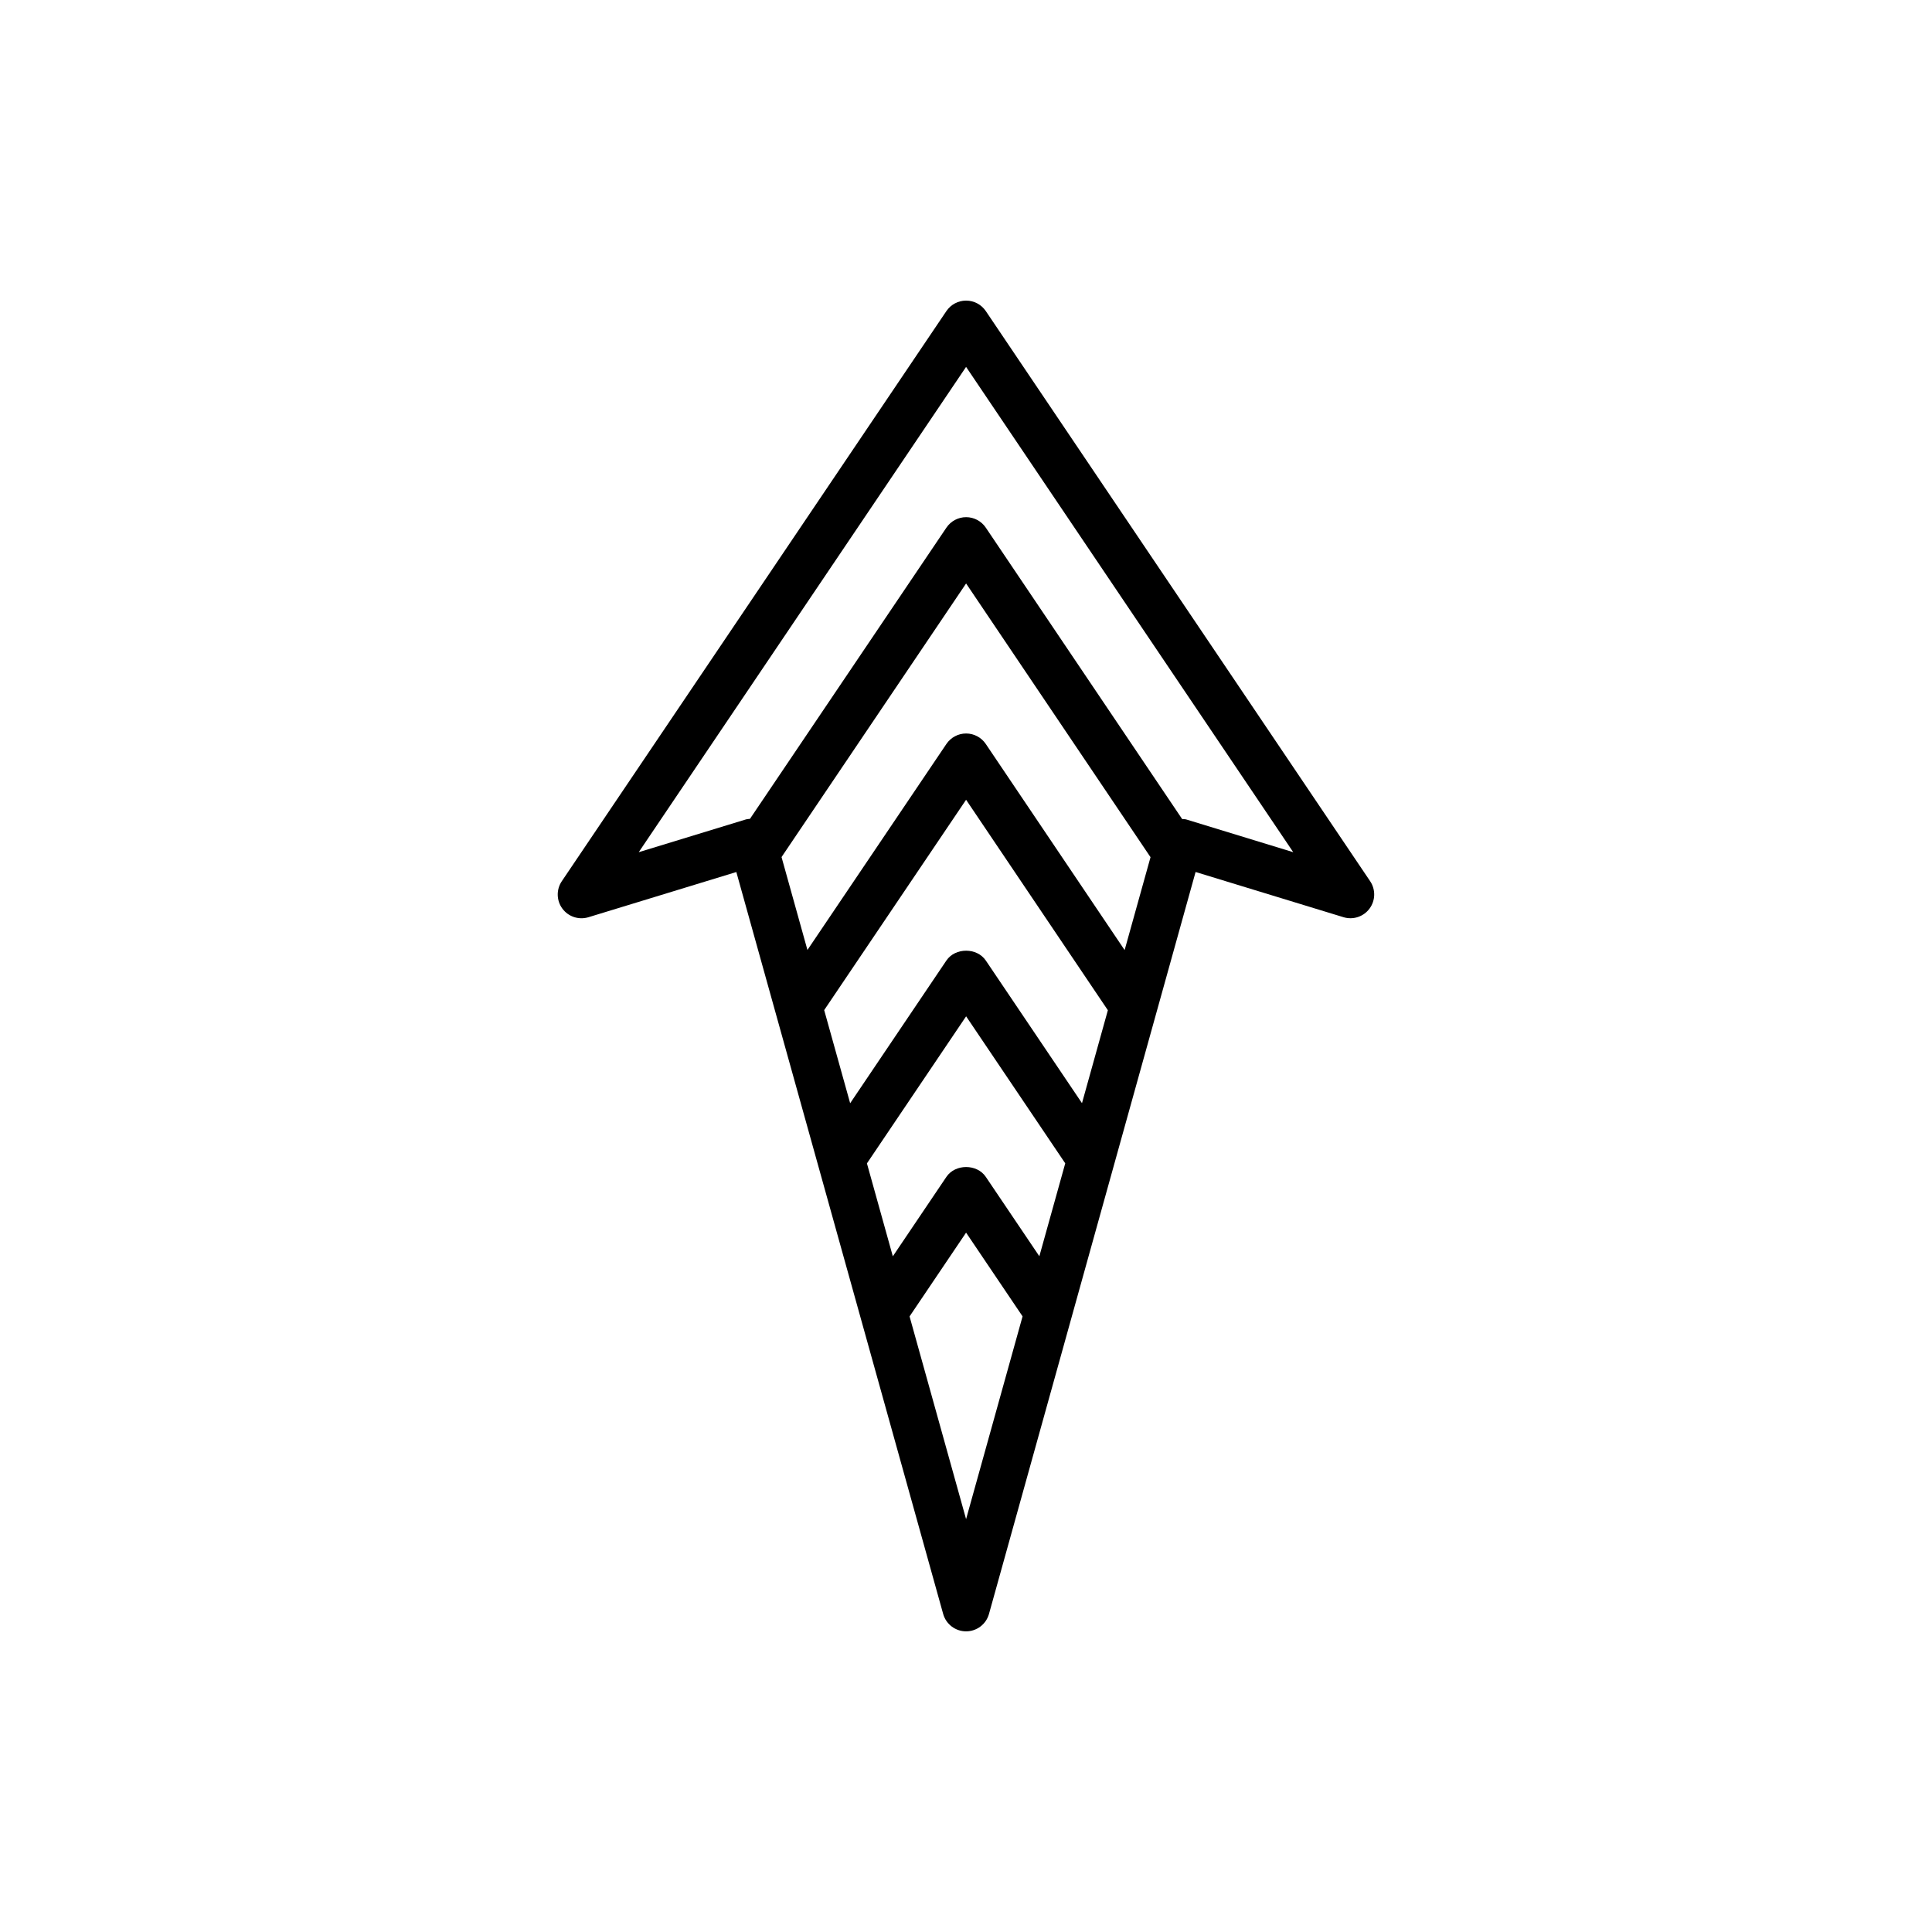 <?xml version="1.0" encoding="UTF-8"?>
<!-- The Best Svg Icon site in the world: iconSvg.co, Visit us! https://iconsvg.co -->
<svg fill="#000000" width="800px" height="800px" version="1.1" viewBox="144 144 512 512" xmlns="http://www.w3.org/2000/svg">
 <path d="m405.25 226.44c-1.176-1.734-3.129-2.777-5.227-2.777s-4.051 1.043-5.219 2.777l-101.92 151.09c-1.492 2.211-1.43 5.125 0.156 7.269 1.582 2.141 4.348 3.055 6.902 2.277l39.195-11.98 54.816 196.63c0.766 2.715 3.246 4.598 6.07 4.598 2.828 0 5.305-1.883 6.066-4.606l21.91-78.684c0.012-0.039 0.023-0.074 0.031-0.117l32.812-117.83 39.195 11.98c2.555 0.781 5.316-0.133 6.902-2.277 1.586-2.144 1.652-5.055 0.16-7.266zm36.789 169.34-36.793-54.617c-1.168-1.738-3.129-2.781-5.219-2.781-2.098 0-4.051 1.043-5.219 2.777l-36.828 54.594-6.863-24.621 48.91-72.508 48.875 72.539zm-11.301 40.57-25.488-37.801c-2.344-3.473-8.102-3.473-10.445 0l-25.504 37.82-6.883-24.68 37.605-55.742 37.574 55.777zm-56.992 15.961 26.285-38.977 26.27 38.961-6.863 24.625-14.191-21.039c-2.336-3.473-8.102-3.473-10.438 0l-14.199 21.055zm26.277 94.277-14.977-53.723 14.977-22.203 14.969 22.191zm58.359-185.42c-0.359-0.109-0.73-0.066-1.098-0.109l-52.035-77.223c-1.168-1.738-3.129-2.781-5.219-2.781-2.098 0-4.051 1.043-5.219 2.777l-52.062 77.172c-0.383 0.047-0.766 0.055-1.137 0.172l-28.34 8.664 86.75-128.61 86.699 128.61z"/>
</svg>